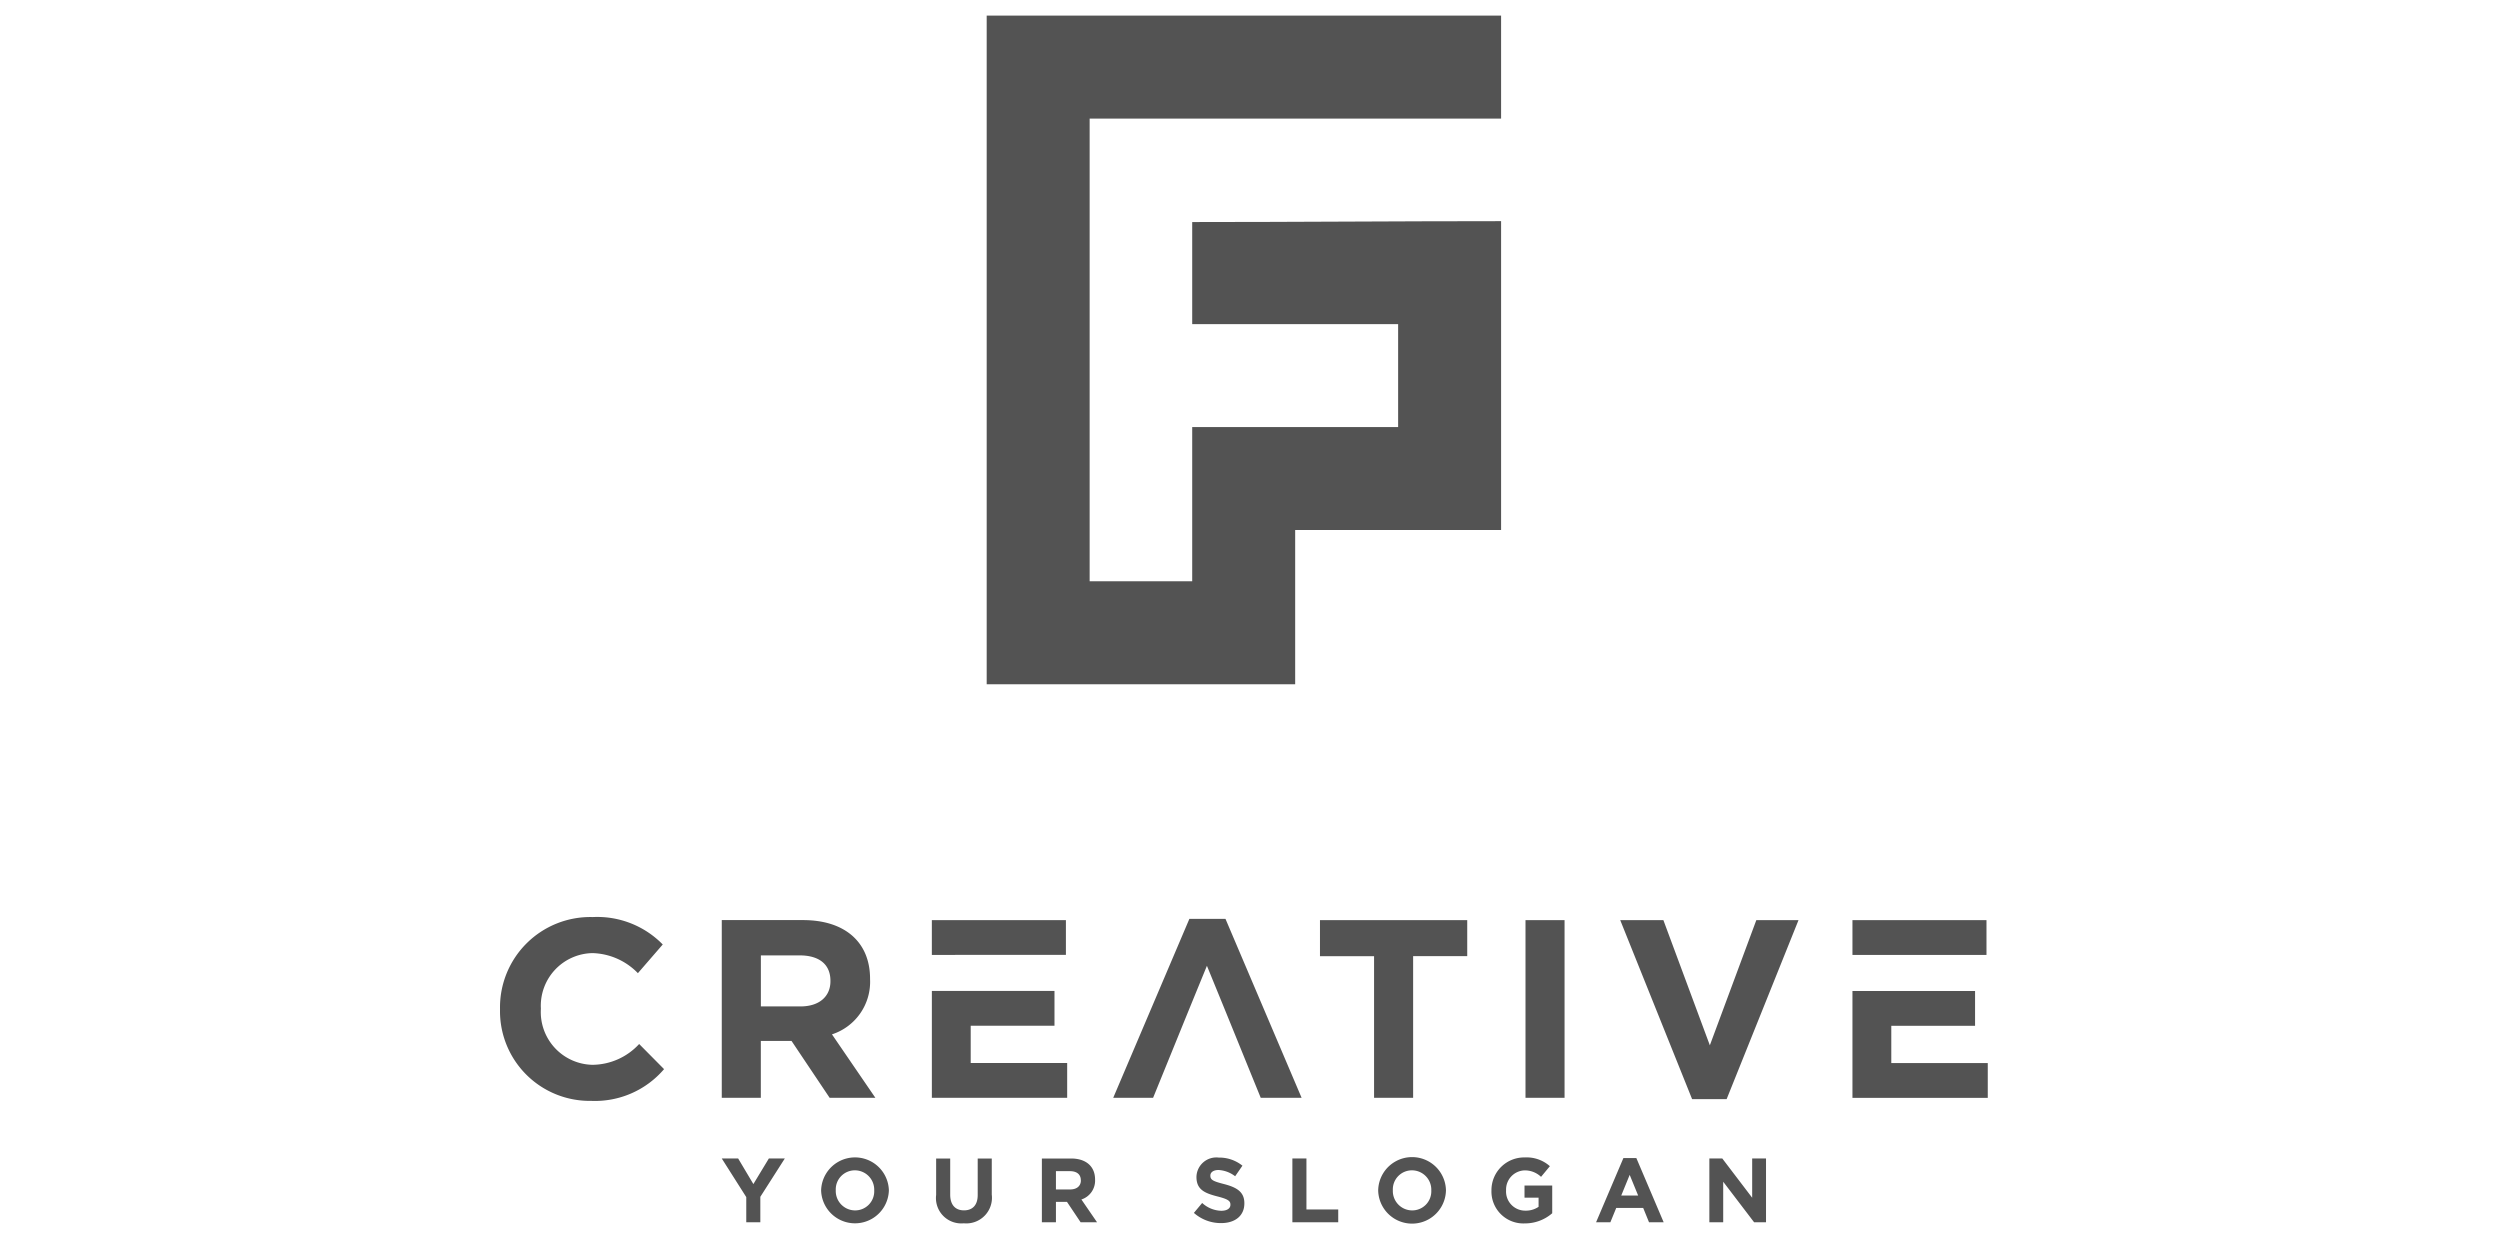 <svg xmlns="http://www.w3.org/2000/svg" xmlns:xlink="http://www.w3.org/1999/xlink" width="160" height="80" viewBox="0 0 160 80"><defs><clipPath id="clip-Artboard_4"><rect width="160" height="80"></rect></clipPath></defs><g id="Artboard_4" data-name="Artboard &#x2013; 4" clip-path="url(#clip-Artboard_4)"><g id="Group_5109" data-name="Group 5109" transform="translate(32 1)"><path id="Path_14094" data-name="Path 14094" d="M4512.97,770.456h6.092V768.23h-8.578v2.226Zm6.174,9.148v-2.226h-6.174v-2.388h5.361v-2.226h-7.847v6.84Zm-12.113-11.374h-2.7l-2.974,8.01-2.973-8.01h-2.762l4.6,11.455h2.209ZM4492.059,779.6V768.23h-2.5V779.6Zm-6.229-9.066V768.23h-9.425v2.308h3.462V779.6h2.5v-9.066Zm-10.6,9.066-4.873-11.454h-2.309l-4.875,11.454h2.552c1.666-4.087,1.721-4.242,3.445-8.449,1.755,4.286,1.727,4.236,3.444,8.449Zm-21.178-9.148h6.093V768.23h-8.58v2.226Zm6.174,9.148v-2.226h-6.174v-2.388h5.362v-2.226h-7.848v6.84Zm-15.151-7.458c0,.959-.7,1.609-1.917,1.609h-2.535v-3.266h2.486c1.218,0,1.966.552,1.966,1.625Zm2.876,7.458-2.778-4.061a3.534,3.534,0,0,0,2.438-3.526v-.033c0-2.34-1.609-3.754-4.291-3.754h-5.2V779.6h2.5v-3.639h1.966l2.438,3.639Zm-13.525-1.836-1.593-1.608a4.106,4.106,0,0,1-2.99,1.332,3.377,3.377,0,0,1-3.3-3.574v-.033a3.369,3.369,0,0,1,3.3-3.542,4.2,4.2,0,0,1,2.909,1.284l1.591-1.836a5.865,5.865,0,0,0-4.484-1.755,5.781,5.781,0,0,0-5.931,5.882v.032a5.741,5.741,0,0,0,5.833,5.85A5.816,5.816,0,0,0,4434.424,777.768Z" transform="translate(-4423.927 -710.34)" fill="#535353"></path><path id="Path_14095" data-name="Path 14095" d="M4578.245,866.988v-4.081h-.886v2.512l-1.912-2.512h-.828v4.081h.886v-2.594l1.977,2.594Zm-8.183-1.709h-1.083l.541-1.323Zm1.632,1.709-1.748-4.109h-.828l-1.749,4.109h.915l.375-.916h1.725l.373.916Zm-7.132-.577v-1.773h-1.773v.776h.9V866a1.432,1.432,0,0,1-.844.245,1.223,1.223,0,0,1-1.236-1.294v-.011a1.226,1.226,0,0,1,1.171-1.271,1.5,1.5,0,0,1,1.067.413l.565-.682a2.237,2.237,0,0,0-1.6-.56,2.094,2.094,0,0,0-2.139,2.11v.012a2.042,2.042,0,0,0,2.145,2.1A2.651,2.651,0,0,0,4564.562,866.411Zm-7.739-1.452a1.221,1.221,0,0,1-1.225,1.271,1.24,1.24,0,0,1-1.236-1.283v-.011a1.22,1.22,0,0,1,1.225-1.271,1.241,1.241,0,0,1,1.236,1.282Zm.938-.012v-.011a2.169,2.169,0,0,0-4.337.011v.012a2.169,2.169,0,0,0,4.337-.012Zm-6.894,2.041v-.817h-2.035v-3.264h-.9v4.081Zm-6.008-1.207v-.011c0-.712-.467-1.009-1.294-1.224-.706-.181-.882-.268-.882-.537V864c0-.2.182-.356.525-.356a1.916,1.916,0,0,1,1.061.4l.467-.676a2.36,2.36,0,0,0-1.516-.519,1.275,1.275,0,0,0-1.427,1.23v.012c0,.81.53,1.037,1.352,1.247.683.175.822.292.822.519v.012c0,.239-.222.385-.589.385a1.876,1.876,0,0,1-1.219-.5l-.53.635a2.6,2.6,0,0,0,1.732.653C4544.24,867.047,4544.859,866.592,4544.859,865.781Zm-10.463-1.469c0,.344-.249.577-.687.577h-.909v-1.171h.892c.437,0,.7.2.7.583Zm1.034,2.676-1-1.457a1.268,1.268,0,0,0,.875-1.265v-.012c0-.839-.578-1.346-1.539-1.346H4531.9v4.081h.9v-1.306h.706l.874,1.306Zm-6.737-1.778v-2.3h-.9v2.337c0,.647-.332.98-.879.98s-.881-.344-.881-1.009v-2.308h-.9v2.332a1.62,1.62,0,0,0,1.767,1.813A1.642,1.642,0,0,0,4528.692,865.211Zm-7.523-.251a1.221,1.221,0,0,1-1.225,1.271,1.24,1.24,0,0,1-1.236-1.283v-.011a1.221,1.221,0,0,1,1.225-1.271,1.24,1.24,0,0,1,1.236,1.282Zm.938-.012v-.011a2.169,2.169,0,0,0-4.336.011v.012a2.169,2.169,0,0,0,4.336-.012Zm-6.66-2.04h-1.021l-.991,1.638-.974-1.638h-1.049l1.568,2.471v1.609h.9v-1.627Z" transform="translate(-4497.22 -789.764)" fill="#535353"></path><path id="Path_14101" data-name="Path 14101" d="M4615.932,455.173h19.744V445.3h13.179V425.535c-6.635,0-13.173.057-19.769.057v6.532h13.179v6.59h-13.179v9.87h-6.564V418.971h26.333v-6.59h-32.922v42.792" transform="translate(-4584.785 -412.381)" fill="#535353" fill-rule="evenodd"></path></g></g></svg>